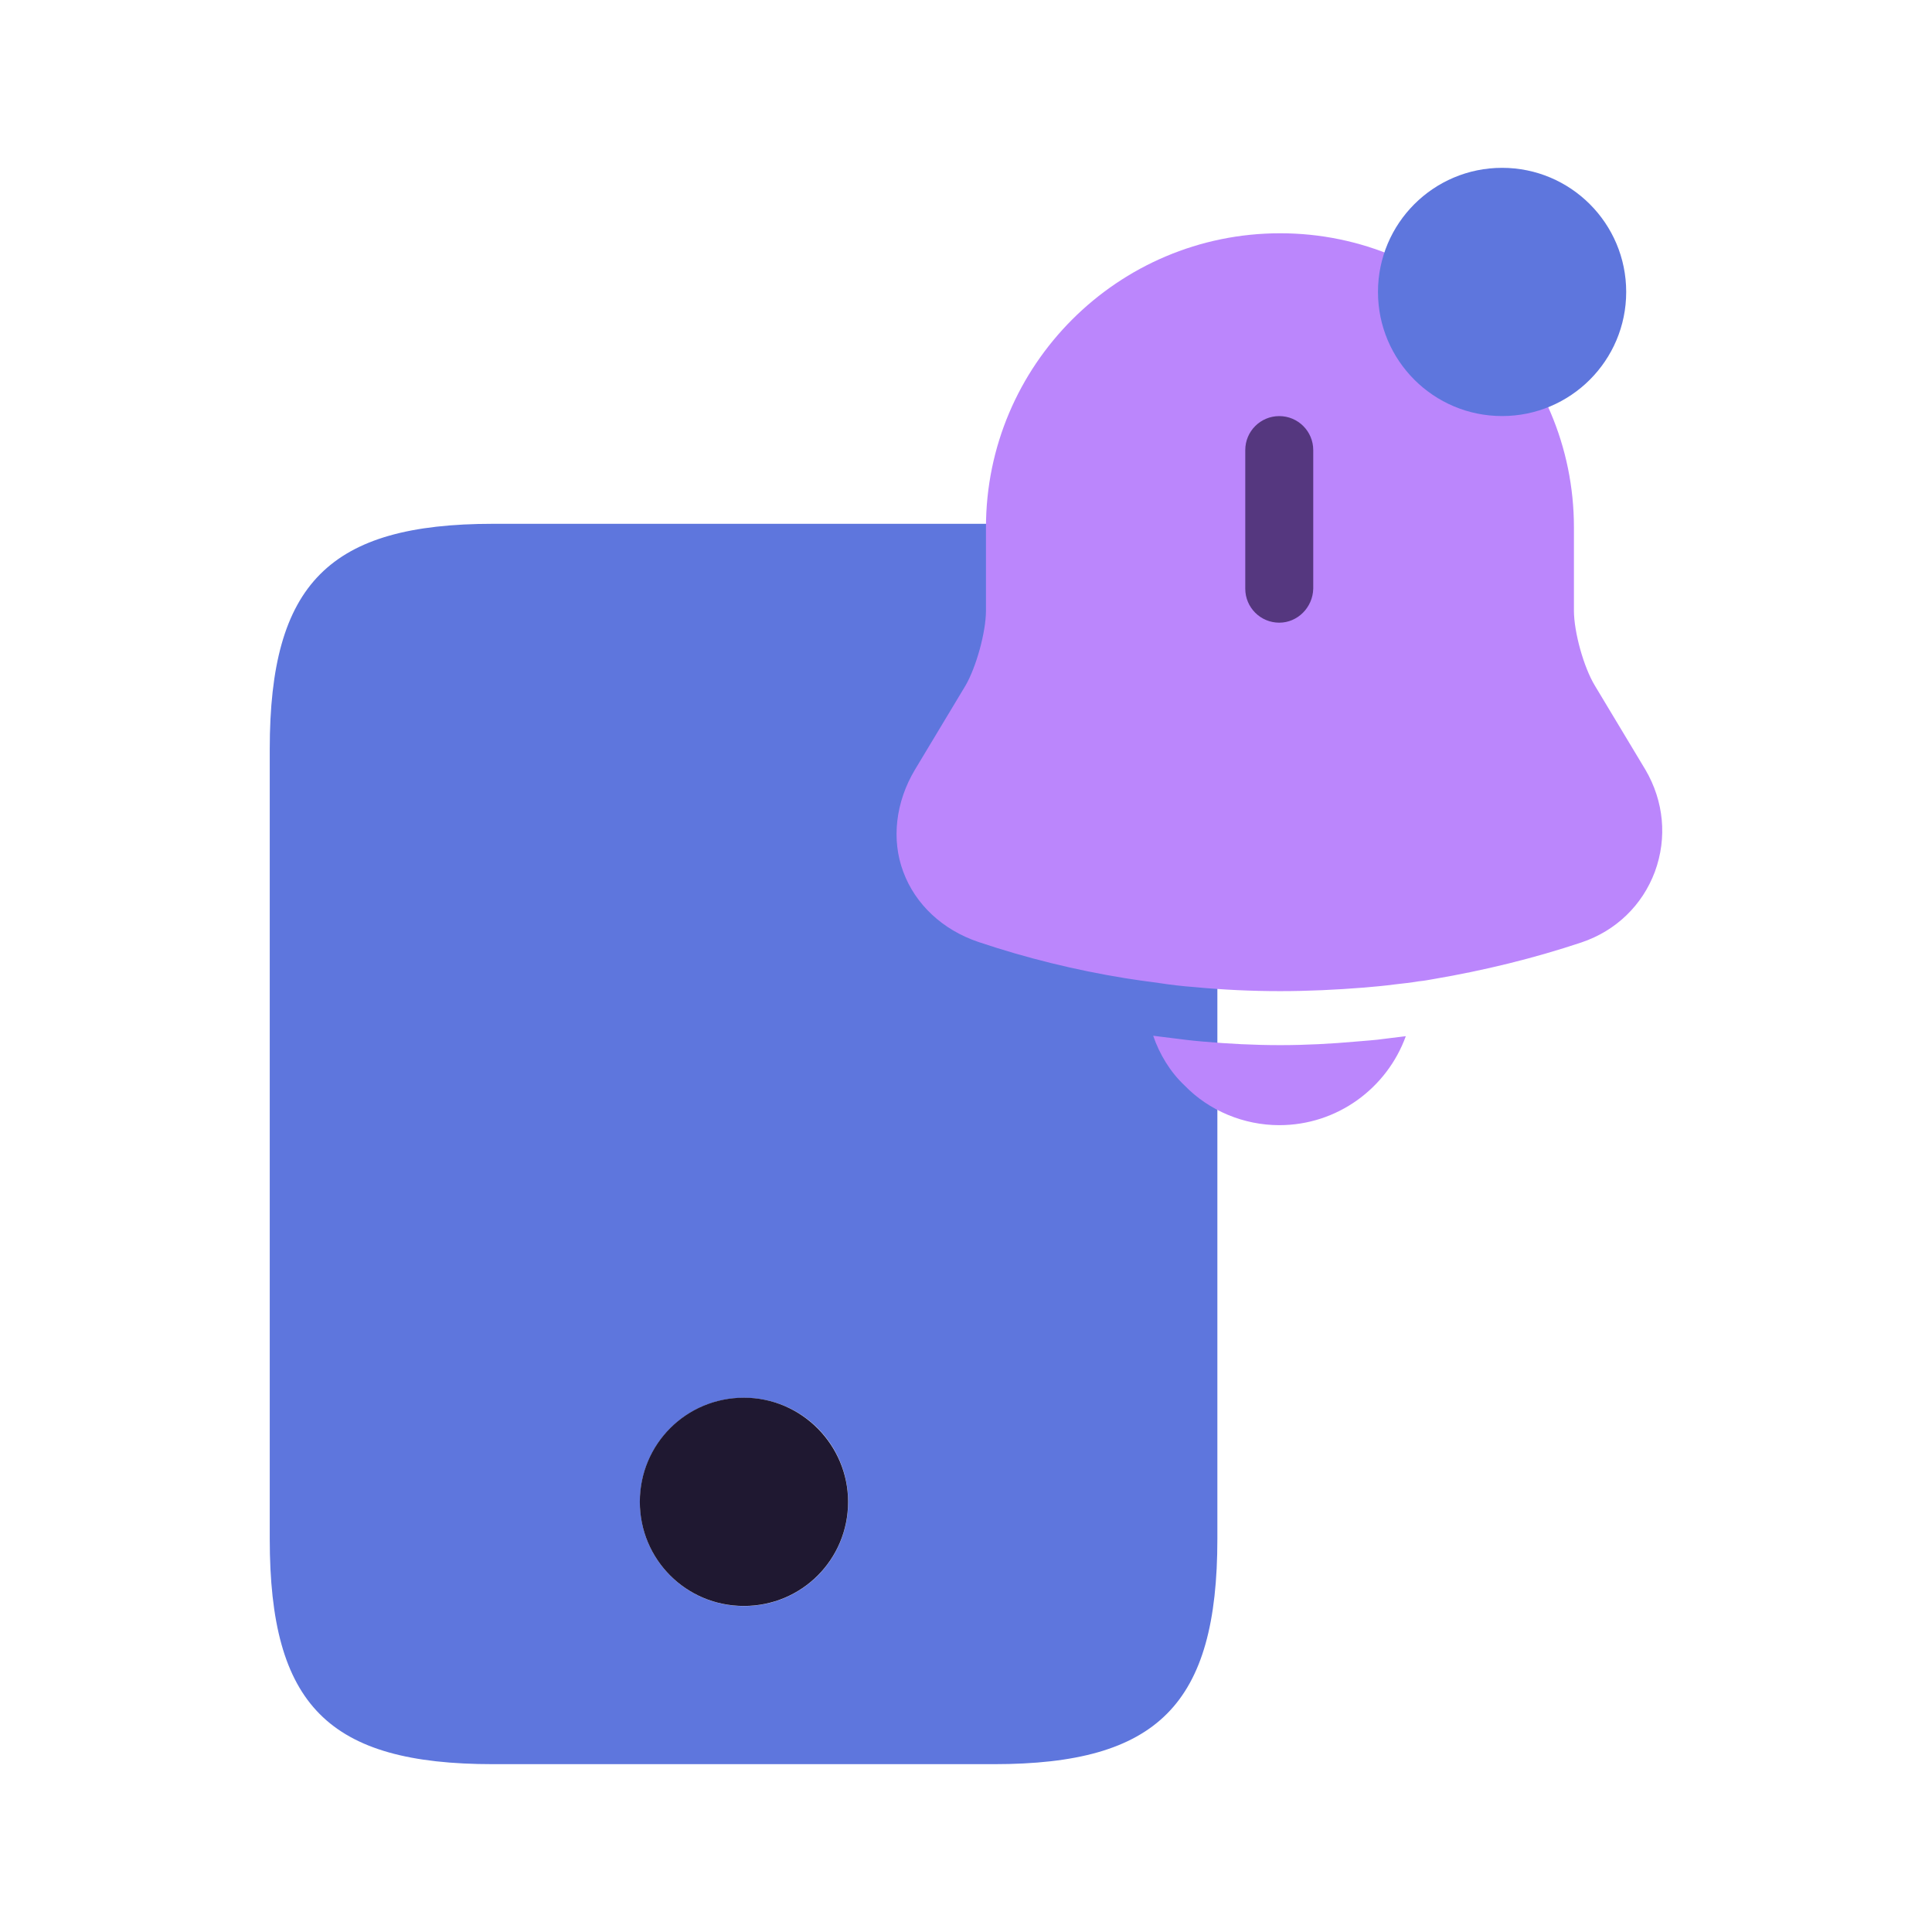 <svg width="200" height="200" viewBox="0 0 200 200" fill="none" xmlns="http://www.w3.org/2000/svg">
<path d="M102.894 54.224H51.052C34.098 54.224 27.924 60.398 27.924 77.548V159.302C27.924 176.55 34 182.626 51.052 182.626H102.894C119.848 182.626 126.022 176.452 126.022 159.302V77.548C126.022 60.3 119.946 54.224 102.894 54.224ZM77.022 166.26C71.044 166.26 66.242 161.458 66.242 155.48C66.242 149.502 71.044 144.7 77.022 144.7C83 144.7 87.802 149.502 87.802 155.48C87.802 161.458 83 166.26 77.022 166.26Z" fill="#5E76DD"/>
<g style="mix-blend-mode:screen">
<path d="M87.794 155.468C87.794 161.446 82.992 166.248 77.014 166.248C71.036 166.248 66.234 161.446 66.234 155.468C66.234 149.49 71.036 144.688 77.014 144.688C82.992 144.688 87.794 149.588 87.794 155.468Z" fill="#1F1831"/>
</g>
<g style="mix-blend-mode:plus-lighter">
<path d="M171.311 90.244C170.015 93.715 167.284 96.354 163.72 97.557C158.721 99.223 153.583 100.473 148.399 101.353C147.89 101.445 147.381 101.538 146.872 101.584C146.038 101.723 145.205 101.815 144.372 101.908C143.354 102.047 142.289 102.139 141.225 102.232C138.309 102.463 135.439 102.602 132.523 102.602C129.561 102.602 126.598 102.463 123.682 102.186C122.433 102.093 121.229 101.954 120.026 101.769C119.331 101.677 118.637 101.584 117.989 101.491C117.48 101.399 116.971 101.353 116.462 101.26C111.324 100.427 106.232 99.177 101.28 97.511C97.577 96.261 94.754 93.623 93.504 90.244C92.254 86.911 92.717 83.023 94.707 79.691L99.938 70.989C101.048 69.091 102.067 65.435 102.067 63.213V54.604C102.067 37.802 115.721 24.148 132.523 24.148C149.278 24.148 162.933 37.802 162.933 54.604V63.213C162.933 65.435 163.951 69.091 165.108 70.989L170.339 79.691C172.236 82.931 172.607 86.726 171.311 90.244Z" fill="#BB86FC"/>
</g>
<g style="mix-blend-mode:plus-lighter">
<path d="M155.496 43.069C162.591 43.069 168.343 37.317 168.343 30.221C168.343 23.126 162.591 17.374 155.496 17.374C148.4 17.374 142.648 23.126 142.648 30.221C142.648 37.317 148.4 43.069 155.496 43.069Z" fill="#5E76DD"/>
</g>
<path d="M132.428 64.459C130.484 64.459 128.91 62.886 128.91 60.942V46.593C128.91 44.649 130.484 43.075 132.428 43.075C134.372 43.075 135.946 44.649 135.946 46.593V60.942C135.899 62.886 134.326 64.459 132.428 64.459Z" fill="#55377F"/>
<g style="mix-blend-mode:plus-lighter">
<path d="M145.529 107.266C143.585 112.635 138.447 116.477 132.43 116.477C128.773 116.477 125.163 114.996 122.617 112.357C121.136 110.969 120.025 109.117 119.377 107.22C119.979 107.312 120.58 107.359 121.228 107.451C122.293 107.59 123.404 107.729 124.515 107.821C127.153 108.053 129.838 108.192 132.522 108.192C135.16 108.192 137.799 108.053 140.391 107.821C141.363 107.729 142.335 107.683 143.261 107.544C144.001 107.451 144.742 107.359 145.529 107.266Z" fill="#BB86FC"/>
</g>
</svg>

